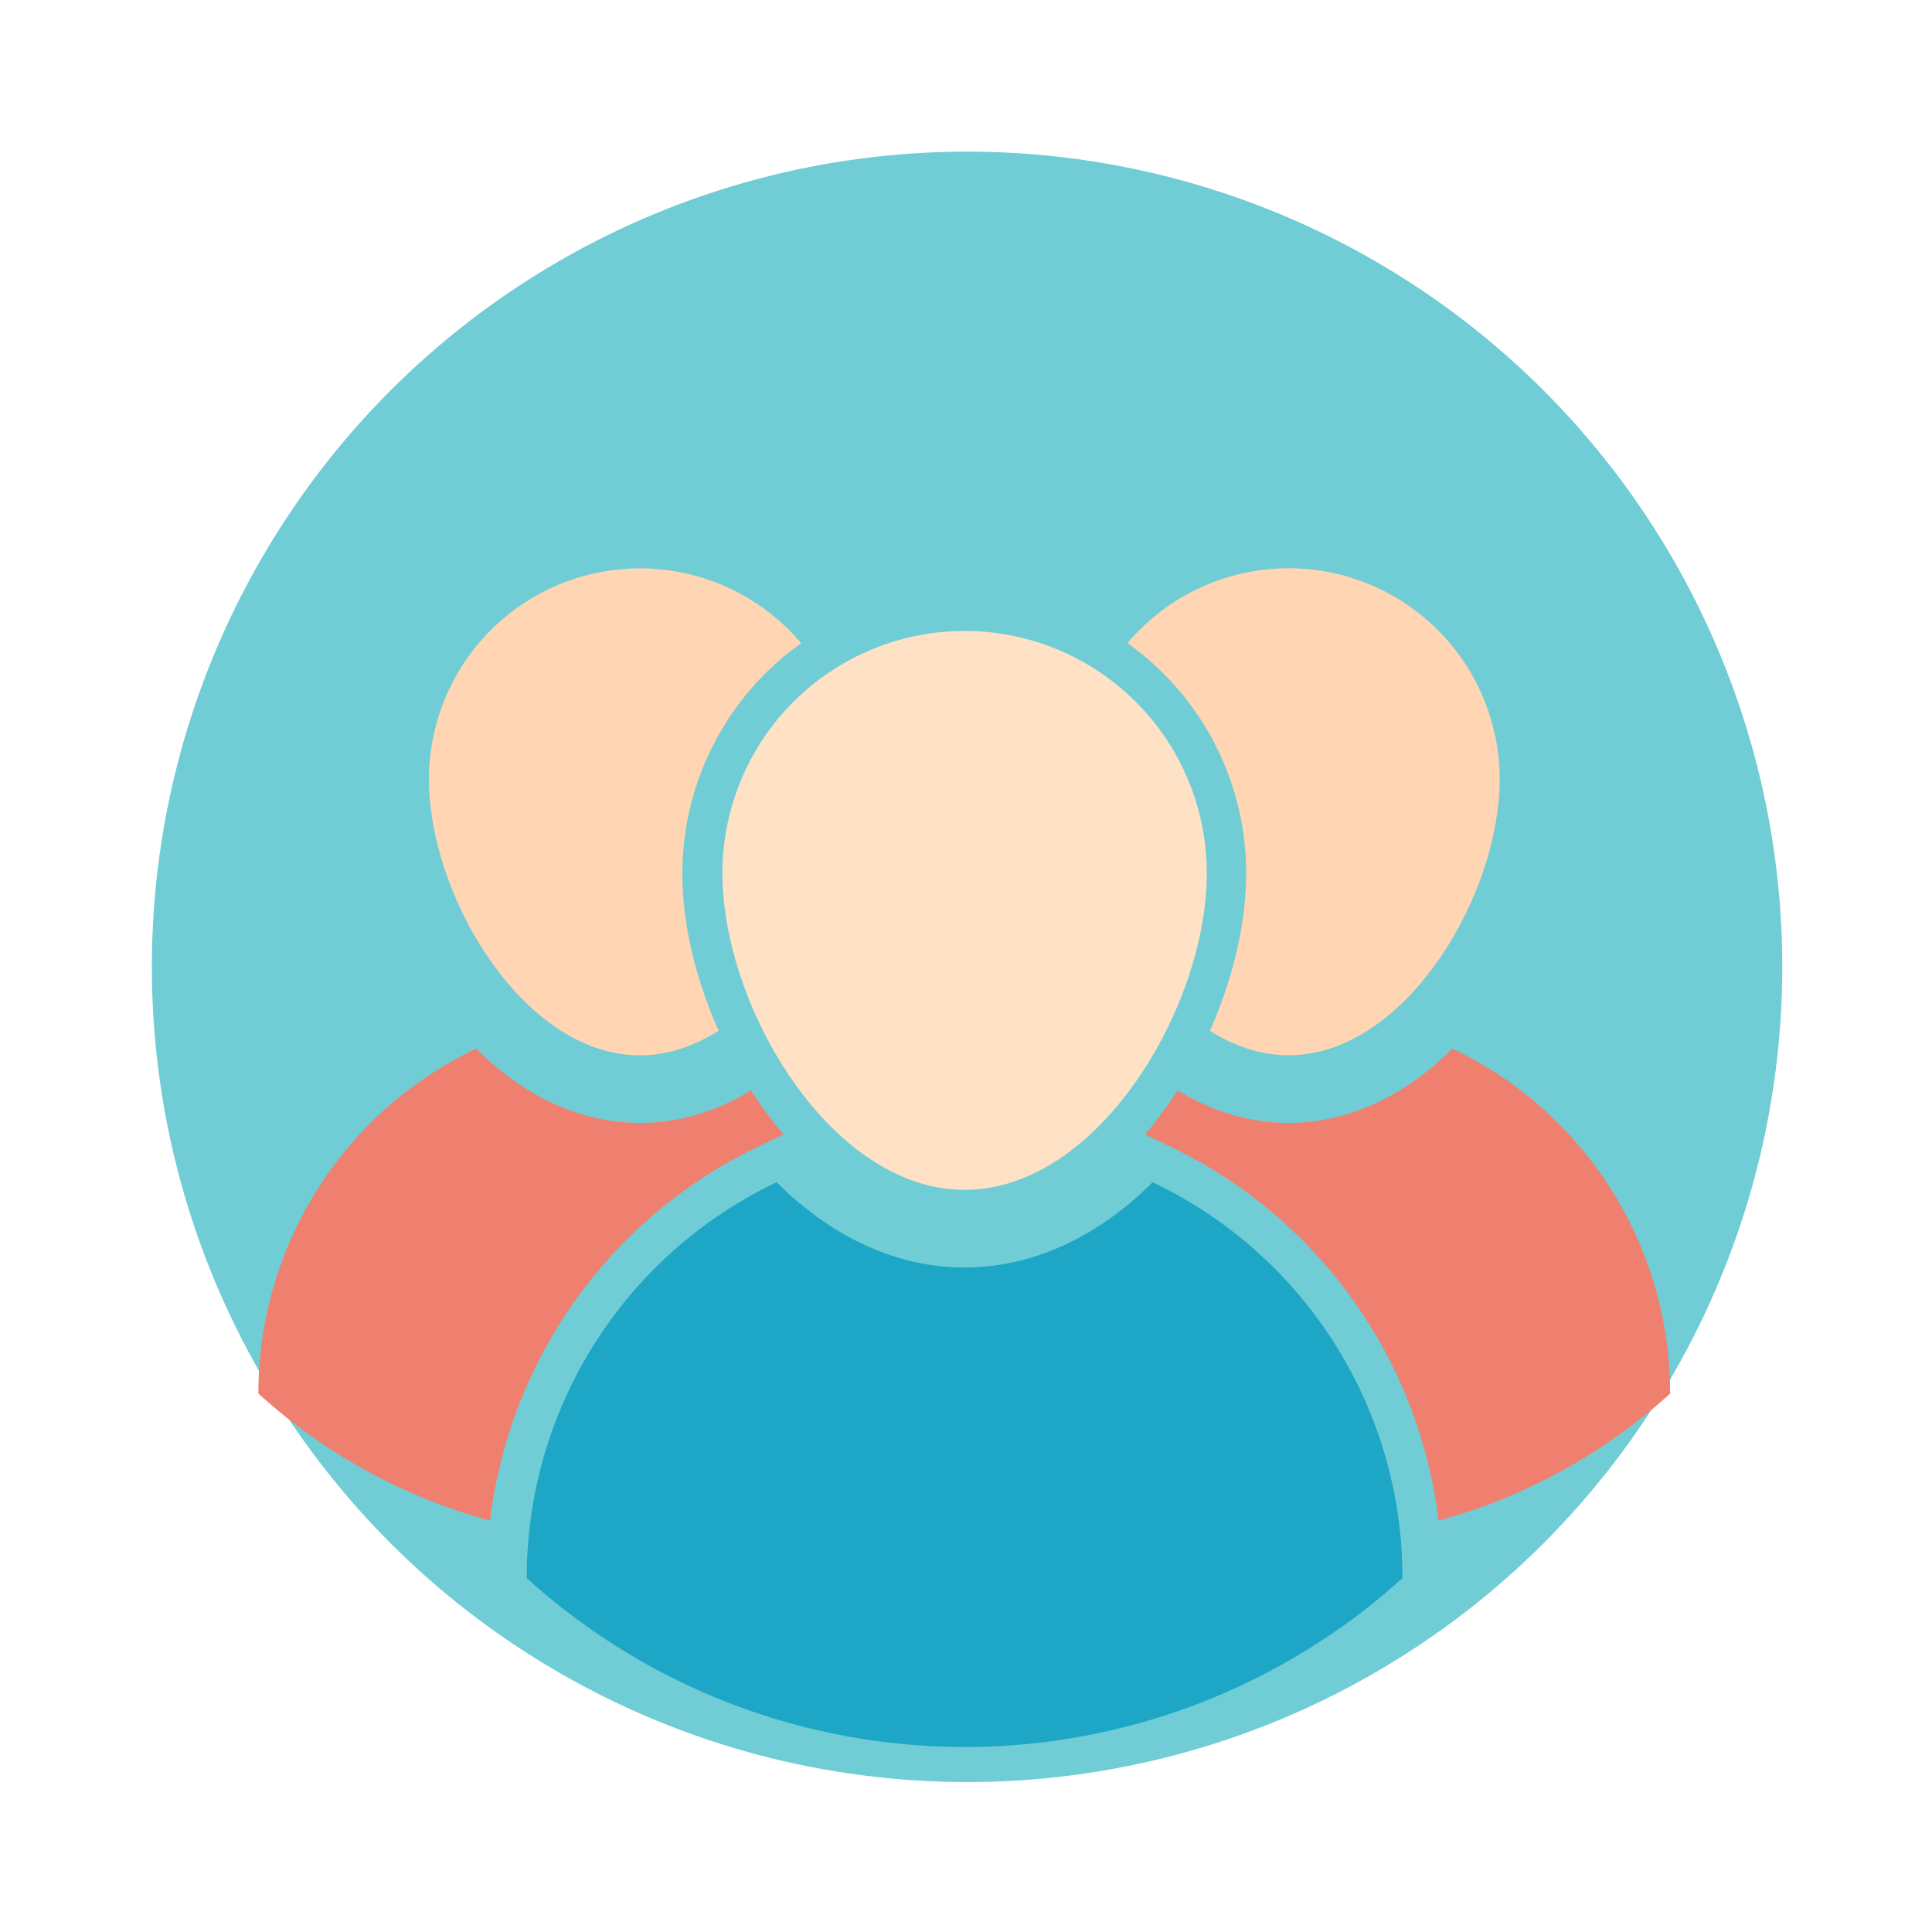 <svg id="Capa_1" data-name="Capa 1" xmlns="http://www.w3.org/2000/svg" viewBox="0 0 800 800"><defs><style>.cls-1{fill:#70cdd5;}.cls-2{fill:#1ea6c6;}.cls-3{fill:#ffe1c5;}.cls-4{fill:#ef806f;}.cls-5{fill:#ffd5b3;}</style></defs><circle class="cls-1" cx="400.44" cy="400.35" r="337.56"/><path class="cls-2" d="M580.72,653.31v.16a270,270,0,0,1-362.6,0v-.16A181.31,181.31,0,0,1,321.59,489.54c23,22.94,49.91,35.29,77.84,35.29s54.85-12.35,77.85-35.29A181.28,181.28,0,0,1,580.72,653.31Zm0,0"/><path class="cls-3" d="M399.43,261.27A100.28,100.28,0,0,1,499.71,361.55c0,55.39-44.9,131.14-100.28,131.14S299.14,416.94,299.14,361.55A100.28,100.28,0,0,1,399.43,261.27Zm0,0"/><path class="cls-4" d="M314.91,457.43q4.6,6.57,9.55,12.34l-10,4.77A197.87,197.87,0,0,0,202.91,629.69,234.5,234.5,0,0,1,107,577.05v-.13A158,158,0,0,1,197.16,434.2c20,20,43.48,30.76,67.82,30.76,15.94,0,31.51-4.62,46-13.43,1.27,2,2.6,4,4,5.9Zm0,0"/><path class="cls-5" d="M282.53,361.54c0,20.82,5.42,43.73,15.05,65.26C287.51,433.19,276.5,437,265,437c-48.26,0-87.38-66-87.38-114.28a87.38,87.38,0,0,1,154.13-56.38,116.87,116.87,0,0,0-49.2,95.25Zm0,0"/><path class="cls-4" d="M483.66,457.43Q479,464,474.11,469.77l10,4.77A197.91,197.91,0,0,1,595.66,629.69a234.63,234.63,0,0,0,95.91-52.64v-.13A158,158,0,0,0,601.41,434.2c-20,20-43.49,30.76-67.82,30.76-15.94,0-31.52-4.62-46-13.43-1.26,2-2.6,4-3.94,5.9Zm0,0"/><path class="cls-5" d="M516,361.54c0,20.82-5.41,43.73-15,65.26,10.07,6.39,21.07,10.15,32.6,10.15,48.25,0,87.38-66,87.38-114.28a87.39,87.39,0,0,0-154.14-56.38A116.87,116.87,0,0,1,516,361.54Zm0,0"/></svg>